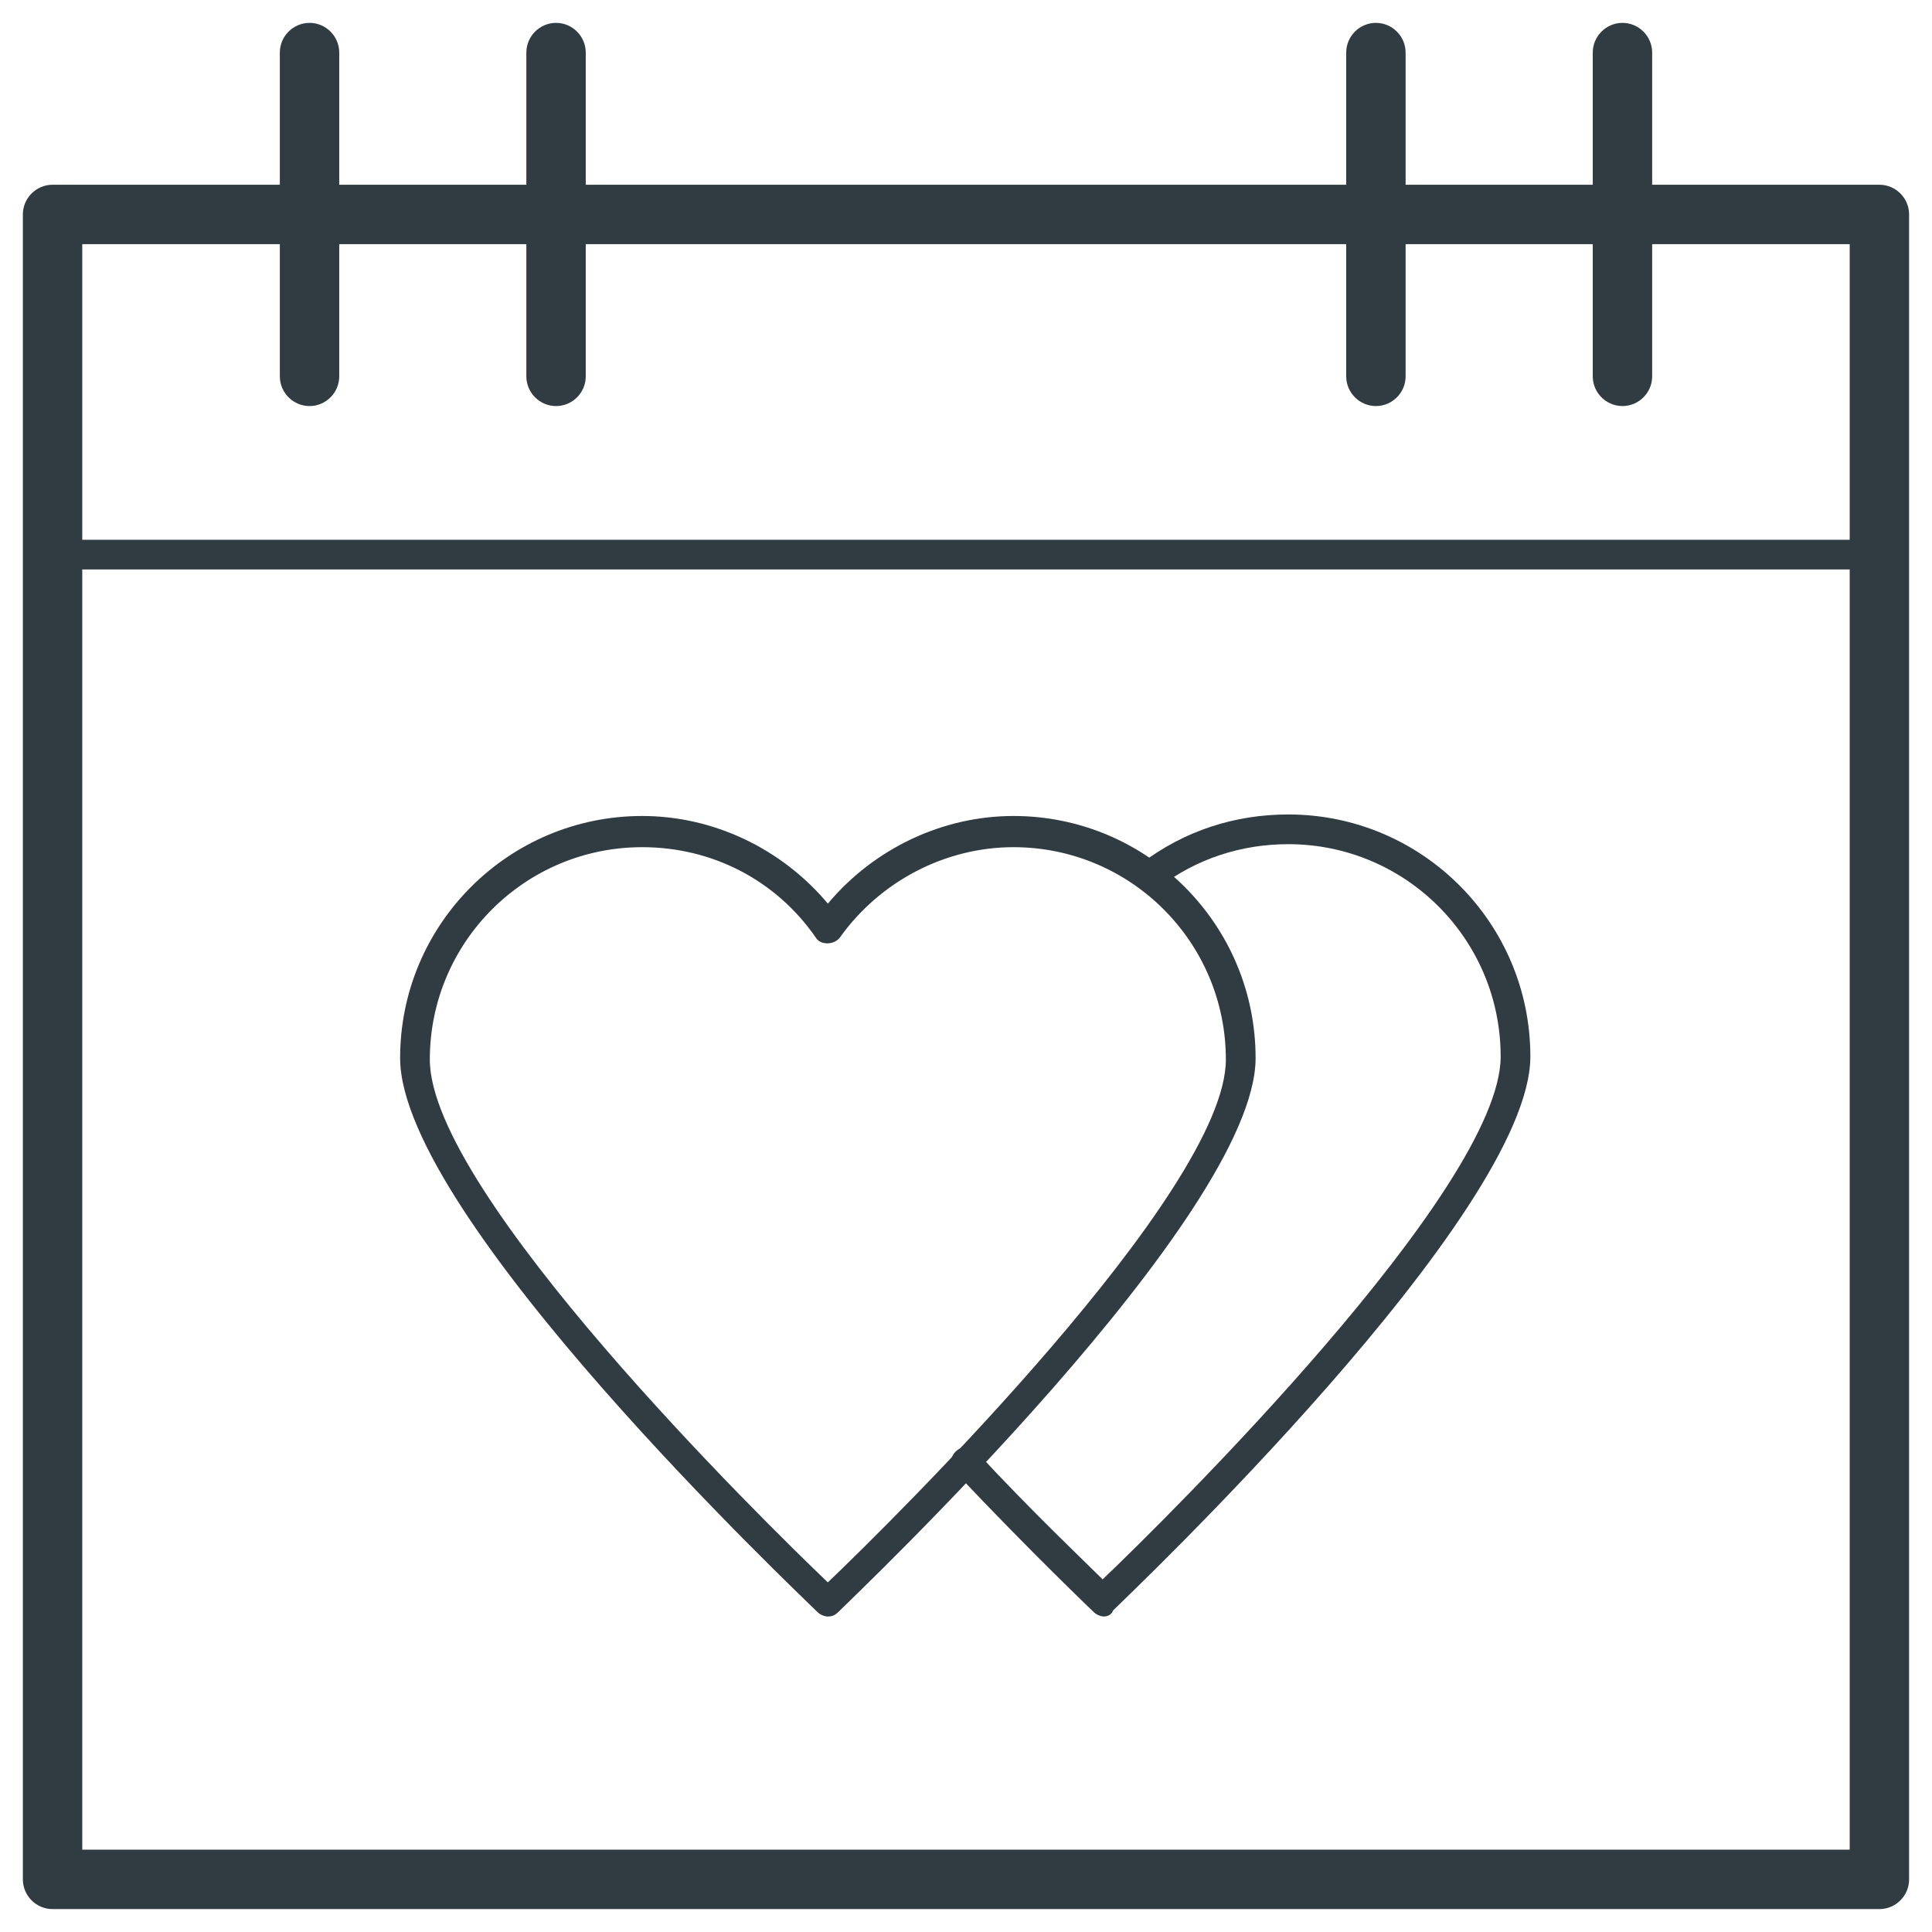 <?xml version="1.0" encoding="UTF-8"?>
<!-- Uploaded to: SVG Repo, www.svgrepo.com, Generator: SVG Repo Mixer Tools -->
<svg width="800px" height="800px" version="1.1" viewBox="144 144 512 512" xmlns="http://www.w3.org/2000/svg">
 <g fill="#303c42">
  <path d="m642.06 294.91h-484.13c-2.363 0-3.938-1.574-3.938-3.938v-90.133c0-2.363 1.574-3.938 3.938-3.938h484.13c2.363 0 3.938 1.574 3.938 3.938v90.133c0 1.969-1.574 3.938-3.938 3.938zm-480.19-7.871h476.26v-82.262h-476.26z"/>
  <path d="m642.06 649.93h-484.13c-4.328 0-7.871-3.543-7.871-7.871v-441.23c0-4.328 3.543-7.871 7.871-7.871h484.13c4.328 0 7.871 3.543 7.871 7.871v441.23c0 4.332-3.539 7.871-7.871 7.871zm-476.26-15.742h468.39v-425.48h-468.39z"/>
  <path d="m226.03 251.61c-4.328 0-7.871-3.543-7.871-7.871v-85.805c0-4.328 3.543-7.871 7.871-7.871s7.871 3.543 7.871 7.871v85.805c0 4.332-3.543 7.871-7.871 7.871z"/>
  <path d="m291.36 251.61c-4.328 0-7.871-3.543-7.871-7.871v-85.805c0-4.328 3.543-7.871 7.871-7.871s7.871 3.543 7.871 7.871v85.805c0.004 4.332-3.539 7.871-7.871 7.871z"/>
  <path d="m508.63 251.61c-4.328 0-7.871-3.543-7.871-7.871v-85.805c0-4.328 3.543-7.871 7.871-7.871 4.328 0 7.871 3.543 7.871 7.871v85.805c0 4.332-3.543 7.871-7.871 7.871z"/>
  <path d="m573.97 251.61c-4.328 0-7.871-3.543-7.871-7.871v-85.805c0-4.328 3.543-7.871 7.871-7.871s7.871 3.543 7.871 7.871v85.805c0.004 4.332-3.539 7.871-7.871 7.871z"/>
  <path d="m436.6 572.39c-0.789 0-1.969-0.395-2.754-1.18 0 0-16.531-15.742-36.605-37-1.574-1.574-1.574-3.938 0-5.512 1.574-1.574 3.938-1.574 5.512 0 14.957 16.137 28.34 28.734 33.457 33.852 16.926-16.137 105.48-103.52 105.48-138.55 0-31.094-25.191-56.285-56.285-56.285-12.594 0-24.402 3.938-34.242 11.414-1.574 1.18-4.328 1.18-5.512-0.789-1.18-1.574-1.18-4.328 0.789-5.512 11.414-8.66 24.797-12.988 38.965-12.988 35.426 0 64.156 28.734 64.156 64.156 0 41.723-106.27 142.48-110.6 146.81-0.395 1.188-1.574 1.578-2.363 1.578z"/>
  <path d="m363.39 572.39c-0.789 0-1.969-0.395-2.754-1.18-4.328-4.328-110.6-104.7-110.6-146.81 0-35.426 28.734-64.156 64.156-64.156 18.895 0 37 8.66 49.199 23.223 12.203-14.562 30.309-23.223 49.199-23.223 35.426 0 64.156 28.734 64.156 64.156 0 41.723-106.27 142.48-110.6 146.81-0.785 0.789-1.574 1.18-2.754 1.18zm-49.199-203.88c-31.094 0-56.285 25.191-56.285 56.285 0 35.426 88.559 122.41 105.48 138.55 16.926-16.137 105.48-103.52 105.48-138.55 0-31.094-25.191-56.285-56.285-56.285-18.105 0-35.426 9.055-46.051 24.008-1.574 1.969-5.117 1.969-6.297 0-10.629-15.352-27.555-24.008-46.051-24.008z"/>
 </g>
</svg>